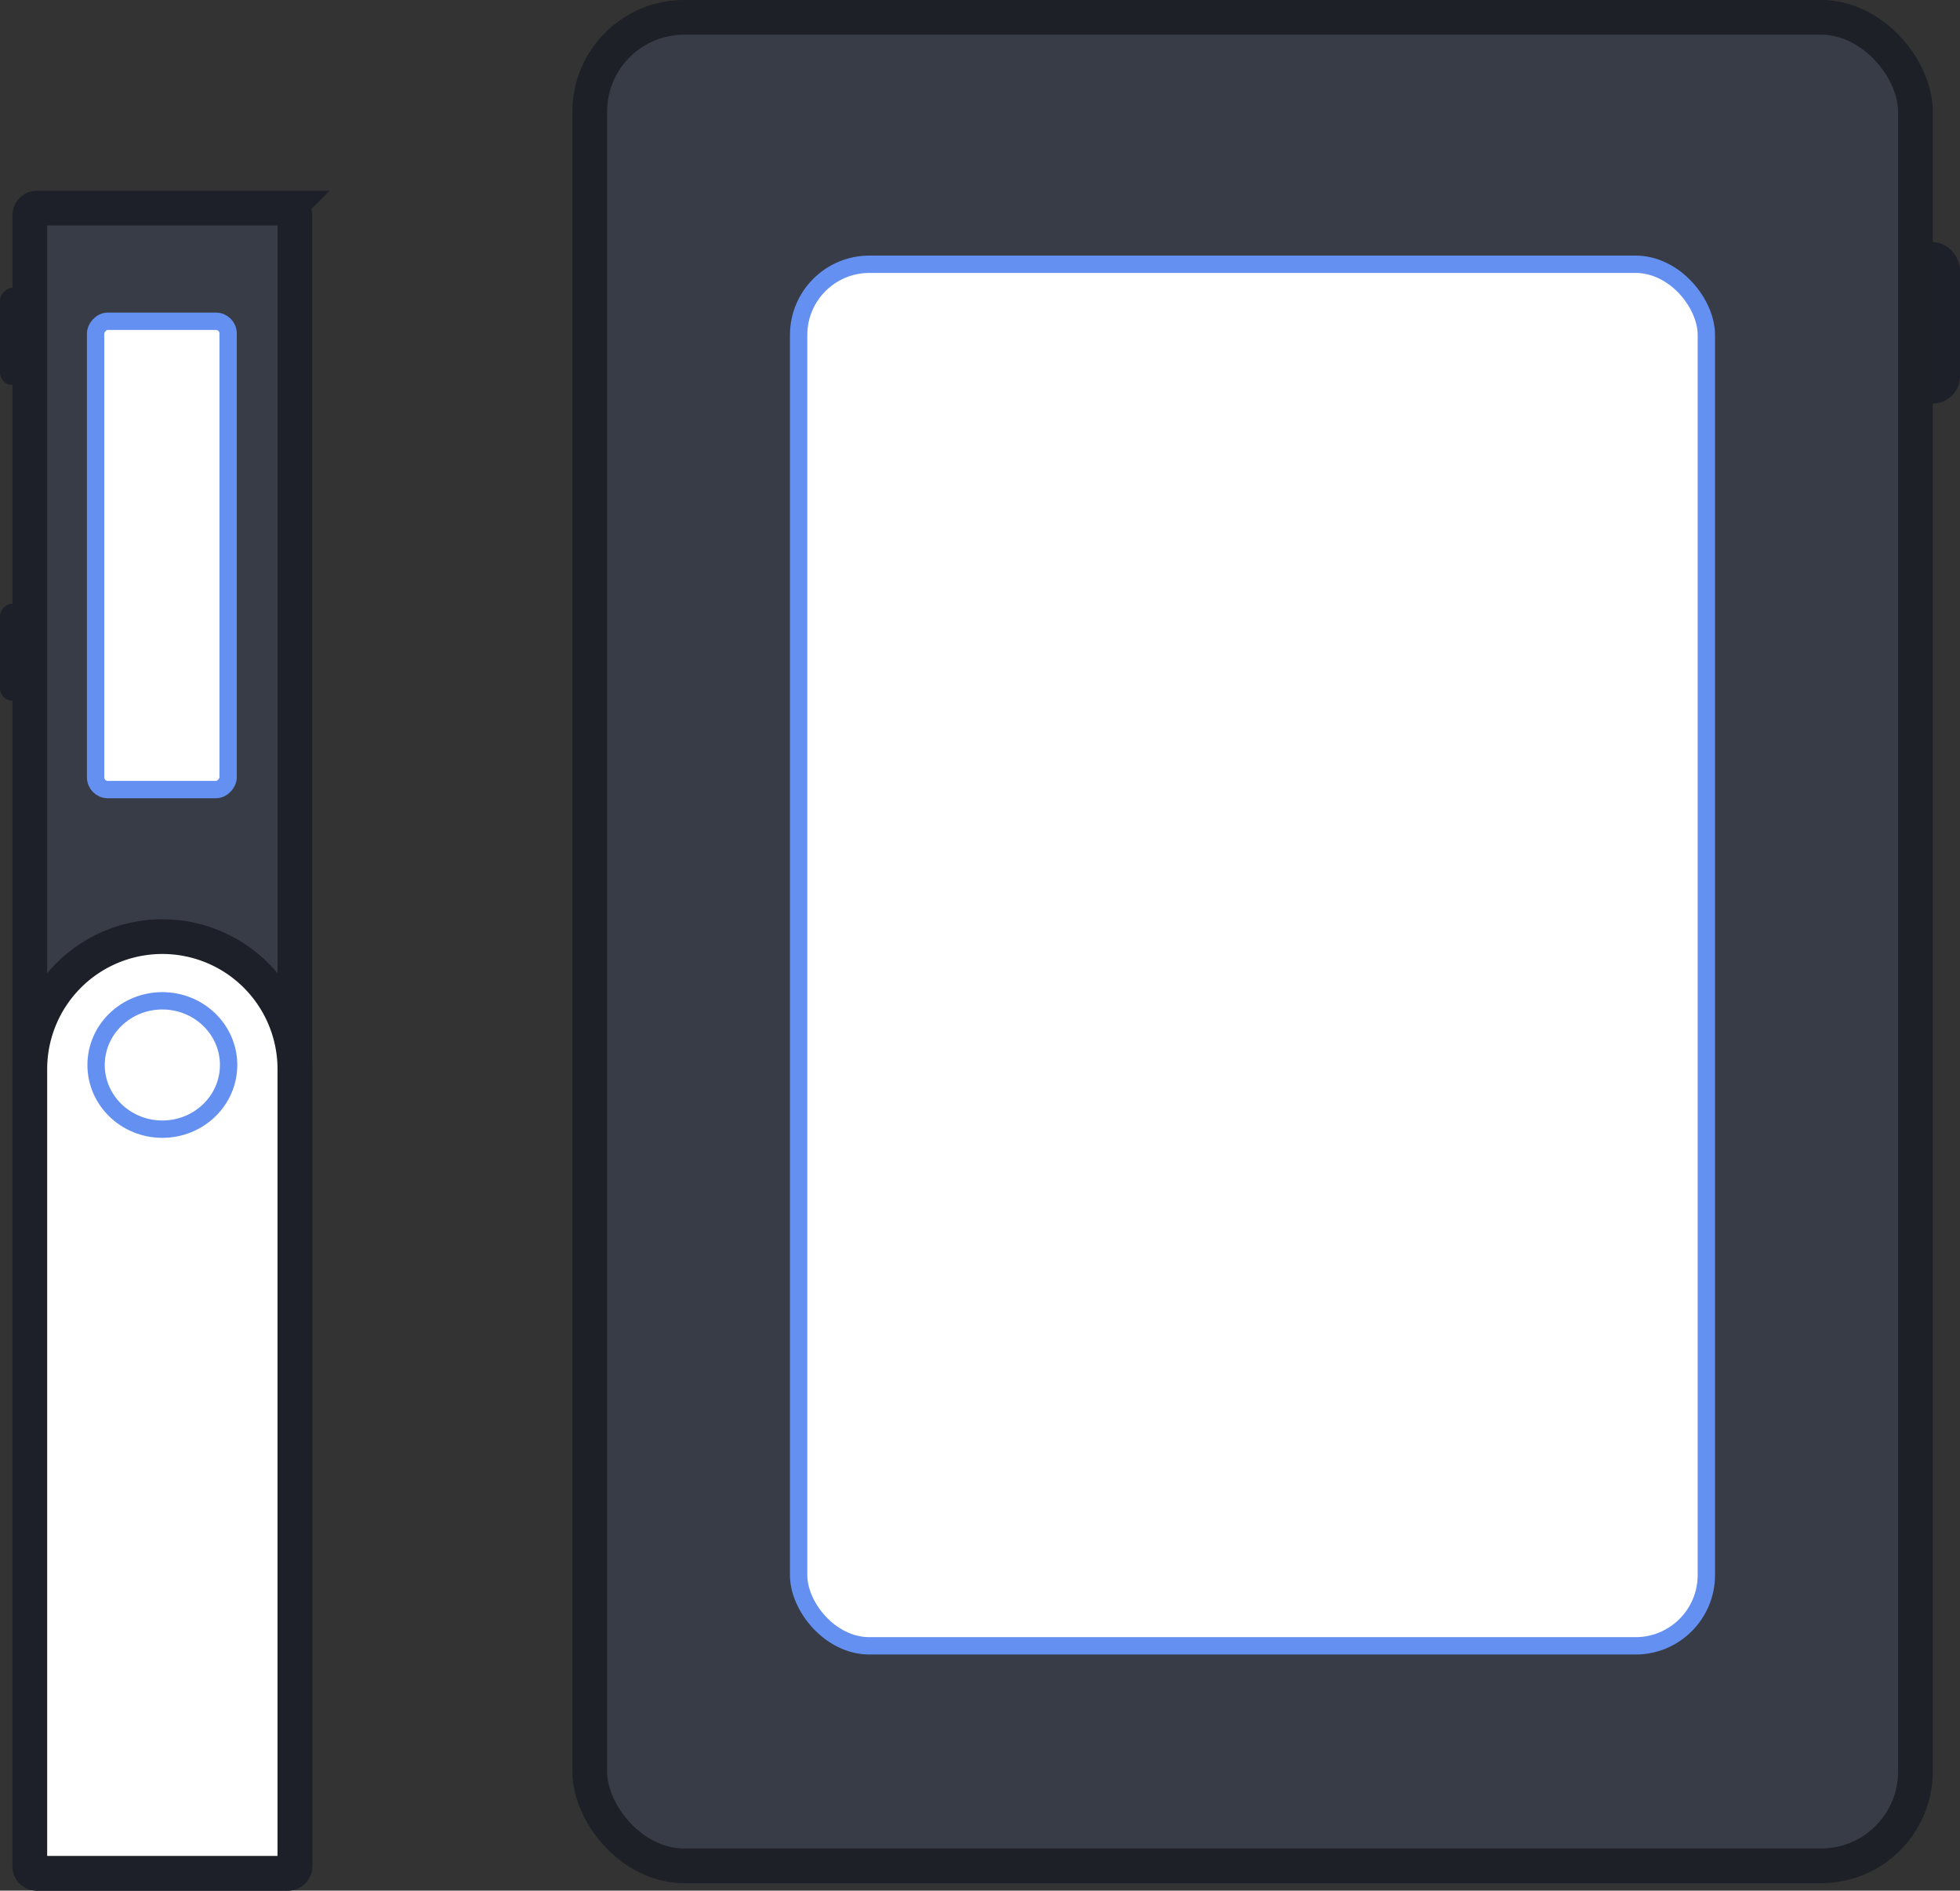 <svg xmlns="http://www.w3.org/2000/svg" width="113" height="109" viewBox="0 0 113 109">
    <rect x="0" y="0" width="113" height="109" fill="#333333" stroke="none"/>
    <g fill="none" fill-rule="evenodd">
        <rect width="1.44" height="5.6" y="16.6" fill="#1D2028" rx=".72" transform="matrix(-1 0 0 1 1.44 0)"/>
        <rect width="1.44" height="5.6" y="34.8" fill="#1D2028" rx=".72" transform="matrix(-1 0 0 1 1.44 0)"/>
        <path fill="#6490F1" fill-opacity=".1" stroke="#1D2028" stroke-width="2" d="M16.592 12c.225 0 .408.183.408.408v95.184a.408.408 0 0 1-.408.408H2.128a.408.408 0 0 1-.408-.408V12.408c0-.225.183-.408.408-.408h14.464z"/>
        <rect width="7.64" height="27" x="5.513" y="18.522" fill="#FFF" stroke="#6490F1" rx=".704" transform="matrix(-1 0 0 1 18.665 0)"/>
        <path fill="#FFF" stroke="#1D2028" stroke-width="2" d="M9.36 54A7.64 7.64 0 0 1 17 61.64v45.952a.408.408 0 0 1-.408.408H2.128a.408.408 0 0 1-.408-.408V61.64A7.64 7.64 0 0 1 9.36 54z"/>
        <ellipse cx="9.36" cy="61.4" fill="#FFF" stroke="#6490F1" rx="3.82" ry="3.7" transform="matrix(-1 0 0 1 18.72 0)"/>
        <rect width="3.137" height="9.306" x="109.863" y="13.959" fill="#1D2028" rx="1.569"/>
        <rect width="76.431" height="106.571" x="34" y="1" fill="#6490F1" fill-opacity=".1" stroke="#1D2027" stroke-width="2" rx="5.44"/>
        <rect width="52.333" height="79.653" x="46.043" y="15.235" fill="#FFF" stroke="#6490F1" rx="4.08"/>
    </g>
</svg>
